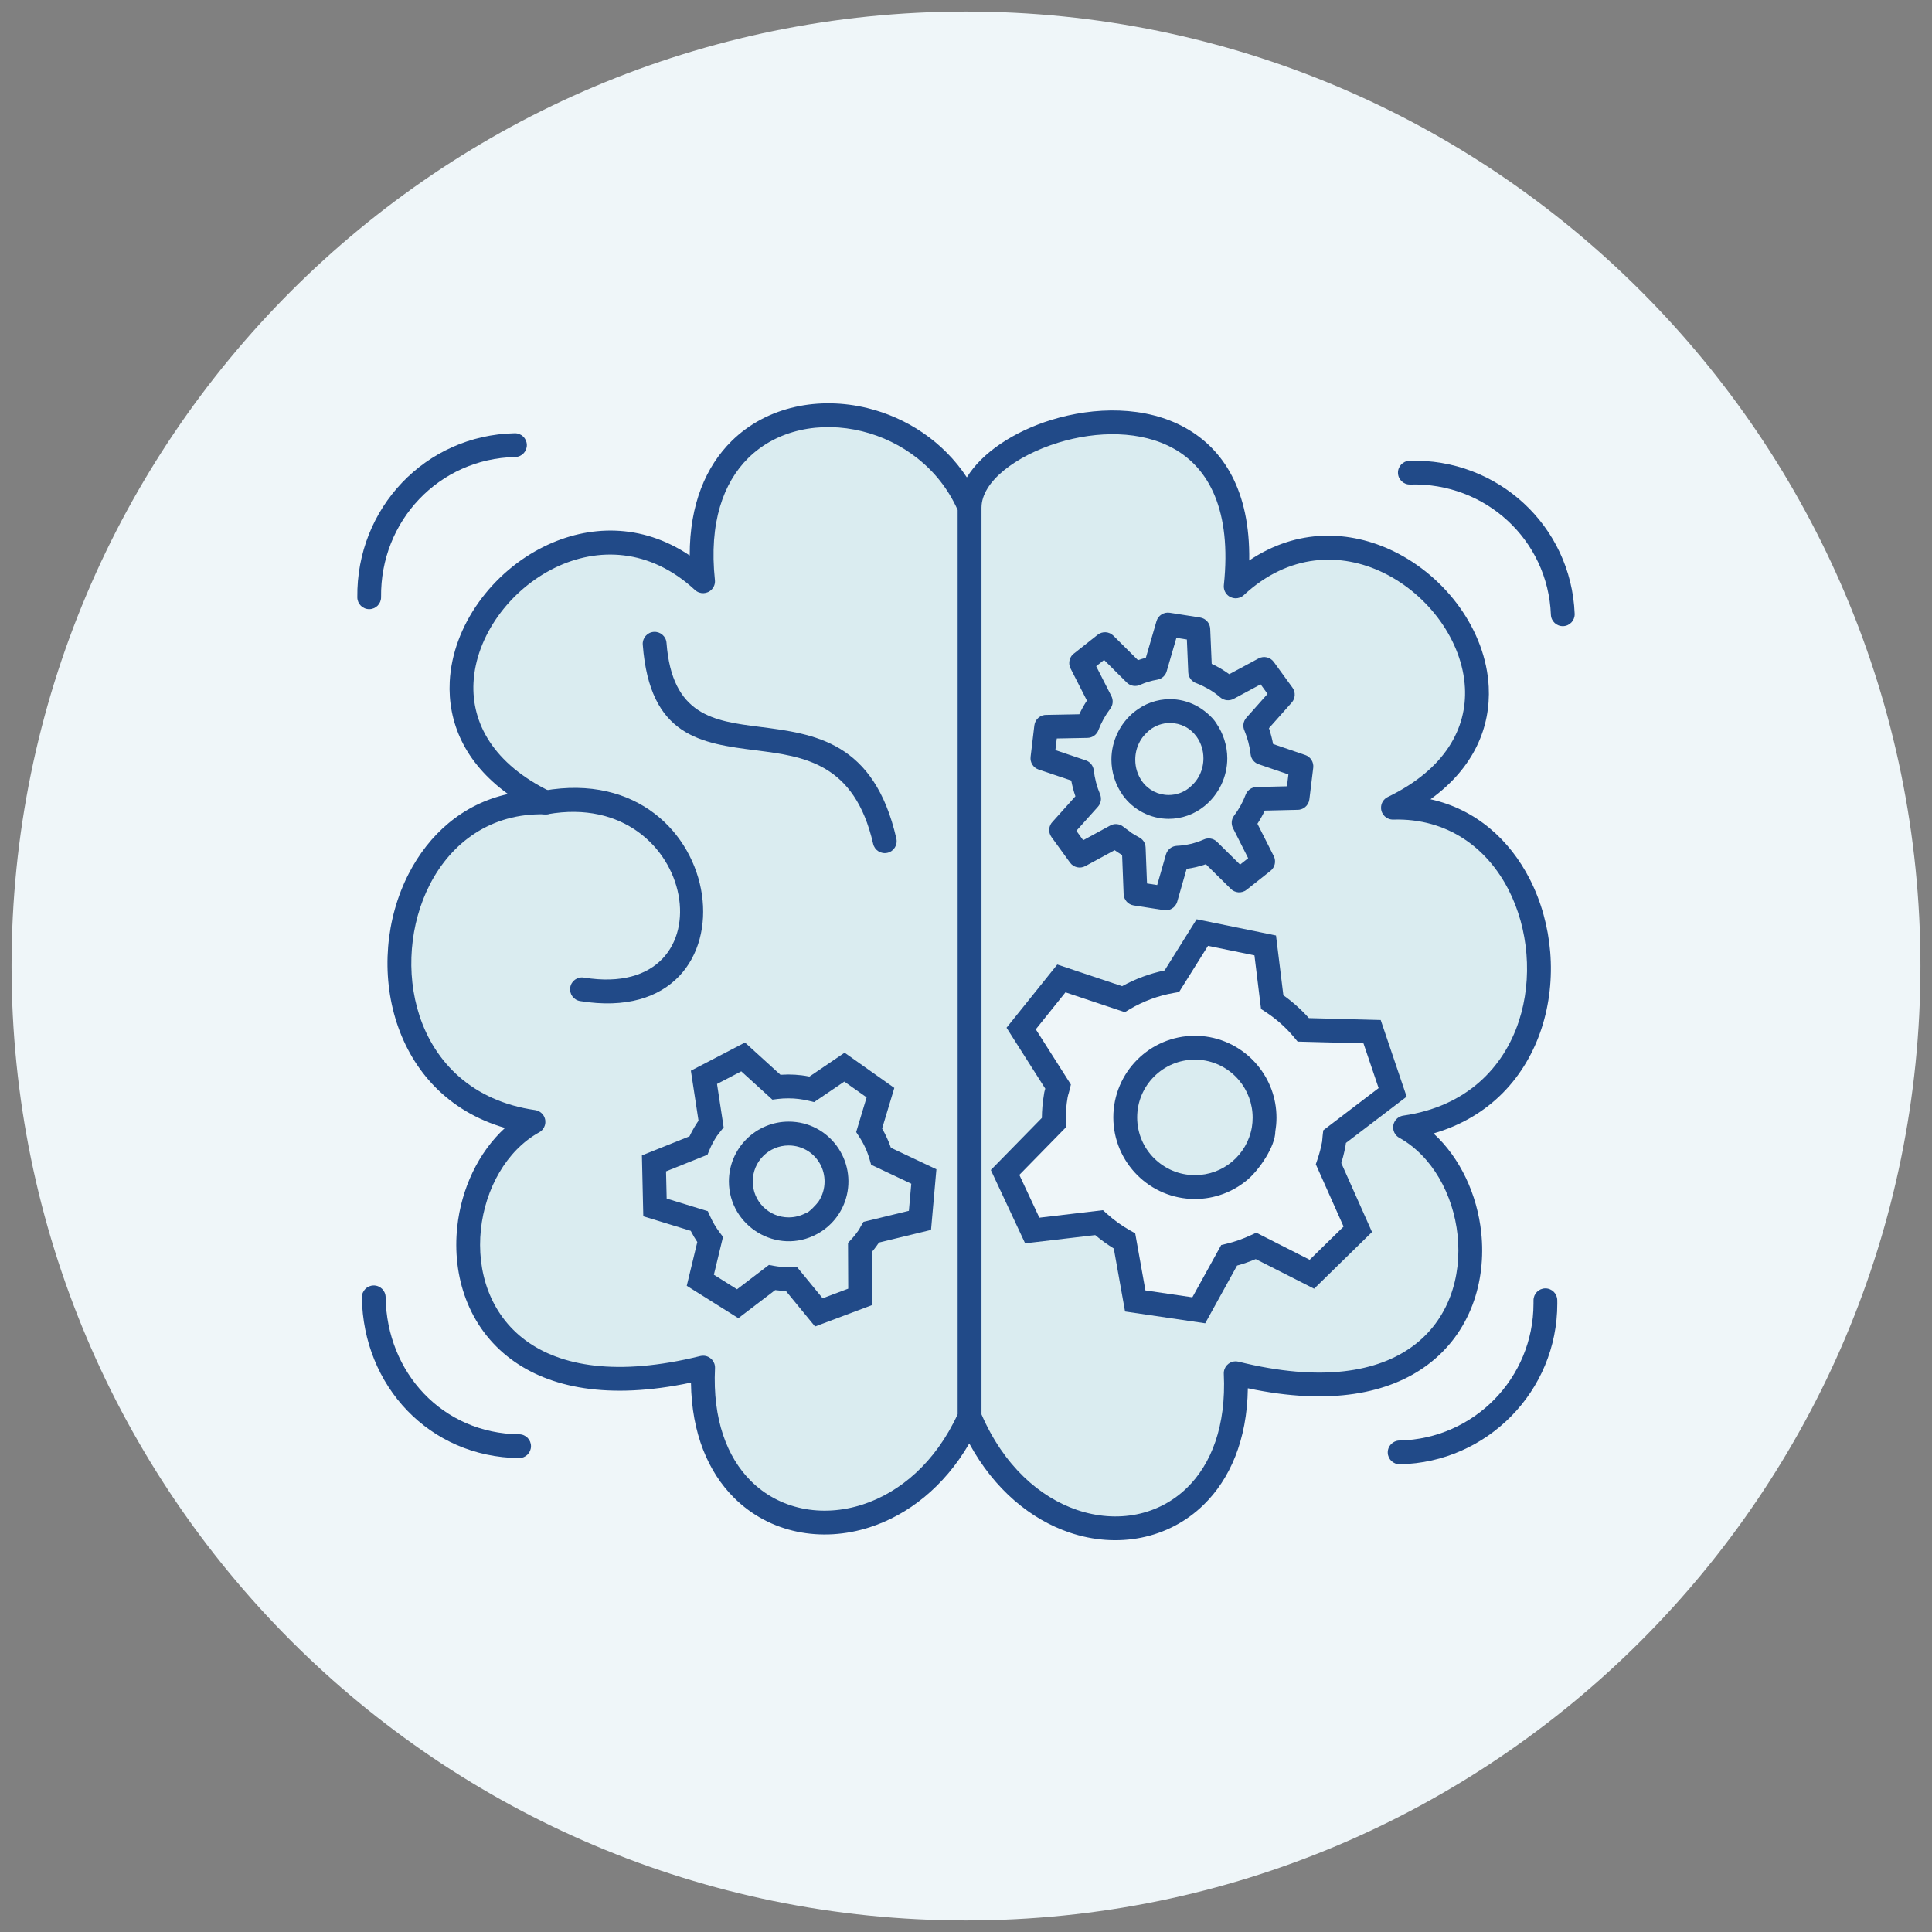 <svg xmlns="http://www.w3.org/2000/svg" fill="none" viewBox="0 0 162 162" height="162" width="162">
<rect x="0" y="0" width="162" height="162" fill="#808080" stroke="none"/>
<g clip-path="url(#clip0_3453_16025)">
<path fill="#EFF6F9" d="M161.031 81C161.031 36.8 125.2 0.969 81 0.969C36.8 0.969 0.969 36.8 0.969 81C0.969 125.2 36.8 161.031 81 161.031C125.2 161.031 161.031 125.2 161.031 81Z"></path>
<path fill="#DAECF0" d="M81.3 42.563V118.795C75.417 132.013 58.198 130.323 58.958 114.675C36.239 120.298 35.661 99.093 44.736 94.071C28.302 91.73 30.947 66.865 45.752 67.287C28.556 58.979 46.661 37.338 58.954 48.74C57.117 31.515 76.517 31.258 81.3 42.563ZM81.3 42.563V118.795C87.166 132.719 104.37 130.773 103.613 115.149C126.313 120.777 126.867 99.552 117.813 94.531C134.22 92.189 131.589 67.304 116.798 67.727C133.972 59.412 115.887 37.764 103.613 49.171C105.803 28.589 81.3 35.267 81.3 42.563Z" clip-rule="evenodd" fill-rule="evenodd"></path>
<path fill="#214A88" d="M82.3 42.563V118.6C84.167 122.902 87.174 125.547 90.319 126.613C91.996 127.181 93.711 127.3 95.302 126.981C96.877 126.664 98.343 125.914 99.54 124.744C101.562 122.767 102.828 119.57 102.617 115.196C102.591 114.646 103.016 114.178 103.566 114.152C103.664 114.148 103.76 114.158 103.851 114.18C110.822 115.908 115.552 115.026 118.469 112.875C119.97 111.768 120.996 110.316 121.602 108.716C122.216 107.091 122.403 105.308 122.22 103.567C121.859 100.153 120.084 96.93 117.328 95.402C116.847 95.134 116.674 94.527 116.942 94.046C117.099 93.763 117.375 93.587 117.673 93.544C122.939 92.791 126.079 89.533 127.36 85.619C127.946 83.83 128.149 81.898 127.995 79.999C127.841 78.099 127.33 76.241 126.489 74.602C124.702 71.12 121.398 68.593 116.825 68.723C116.275 68.738 115.817 68.304 115.802 67.754C115.791 67.349 116.023 66.994 116.365 66.829C121.216 64.48 123.009 61.03 122.837 57.679C122.737 55.719 121.979 53.774 120.775 52.086C119.56 50.382 117.896 48.947 116 48.025C112.456 46.301 108.075 46.386 104.293 49.901C103.89 50.276 103.258 50.254 102.883 49.85C102.678 49.63 102.592 49.342 102.621 49.065C103.29 42.771 101.347 39.262 98.437 37.628C97.055 36.852 95.446 36.479 93.791 36.419C92.096 36.357 90.354 36.621 88.746 37.115C85.169 38.216 82.3 40.394 82.3 42.563ZM80.3 118.587V42.761C78.74 39.251 75.626 36.983 72.277 36.16C70.55 35.736 68.764 35.696 67.105 36.069C65.469 36.437 63.954 37.209 62.74 38.409C60.656 40.468 59.433 43.826 59.946 48.635C59.976 48.912 59.889 49.2 59.684 49.42C59.309 49.823 58.678 49.846 58.274 49.471C54.482 45.953 50.089 45.873 46.539 47.603C44.638 48.529 42.973 49.965 41.759 51.667C40.557 53.355 39.8 55.298 39.703 57.254C39.536 60.6 41.333 64.044 46.186 66.389C46.527 66.555 46.759 66.91 46.748 67.314C46.734 67.864 46.275 68.298 45.725 68.283C41.143 68.153 37.833 70.681 36.044 74.165C35.203 75.803 34.692 77.659 34.538 79.557C34.384 81.452 34.588 83.381 35.175 85.169C36.457 89.078 39.602 92.331 44.877 93.082C45.175 93.128 45.45 93.306 45.607 93.59C45.872 94.072 45.698 94.677 45.217 94.942C42.46 96.467 40.685 99.684 40.323 103.094C40.139 104.831 40.325 106.611 40.938 108.233C41.544 109.834 42.57 111.286 44.072 112.395C46.992 114.549 51.731 115.436 58.72 113.706C58.811 113.684 58.907 113.674 59.005 113.679C59.555 113.704 59.98 114.172 59.954 114.722C59.745 119.037 60.972 122.187 62.944 124.162C64.147 125.367 65.635 126.141 67.244 126.477C68.869 126.817 70.622 126.711 72.334 126.156C75.458 125.143 78.442 122.631 80.3 118.587ZM81.274 121.037C79.153 124.694 76.121 127.027 72.951 128.055C70.908 128.718 68.803 128.841 66.838 128.43C64.856 128.016 63.019 127.059 61.53 125.568C59.397 123.432 57.994 120.21 57.938 115.933C50.965 117.412 46.059 116.339 42.885 113.996C41.056 112.646 39.806 110.881 39.071 108.936C38.344 107.014 38.123 104.919 38.339 102.883C38.677 99.697 40.099 96.633 42.345 94.579C37.542 93.189 34.586 89.781 33.276 85.787C32.605 83.743 32.371 81.548 32.545 79.4C32.719 77.253 33.304 75.14 34.271 73.259C35.953 69.983 38.777 67.421 42.598 66.58C38.934 63.94 37.542 60.525 37.71 57.16C37.827 54.807 38.719 52.497 40.134 50.51C41.539 48.539 43.465 46.877 45.663 45.806C49.344 44.012 53.779 43.845 57.834 46.578C57.822 42.265 59.208 39.096 61.342 36.987C62.831 35.515 64.679 34.571 66.667 34.124C68.63 33.682 70.731 33.726 72.753 34.223C76.009 35.023 79.08 37.004 81.07 40.029C82.335 37.956 85.024 36.174 88.16 35.209C89.969 34.652 91.938 34.356 93.861 34.426C95.823 34.497 97.743 34.948 99.413 35.886C102.586 37.667 104.836 41.138 104.748 46.996C108.786 44.279 113.199 44.444 116.867 46.228C119.067 47.299 120.995 48.96 122.4 50.93C123.816 52.915 124.71 55.226 124.83 57.578C125.002 60.95 123.613 64.373 119.948 67.019C123.762 67.86 126.582 70.421 128.262 73.695C129.228 75.578 129.813 77.693 129.988 79.842C130.163 81.993 129.929 84.19 129.259 86.237C127.95 90.234 124.999 93.647 120.202 95.039C122.445 97.095 123.866 100.168 124.204 103.364C124.418 105.4 124.196 107.496 123.469 109.419C122.732 111.365 121.481 113.133 119.649 114.484C116.482 116.819 111.588 117.886 104.633 116.407C104.575 120.753 103.124 124.029 100.931 126.174C99.454 127.617 97.644 128.542 95.692 128.934C93.755 129.323 91.687 129.184 89.678 128.503C86.47 127.416 83.402 124.946 81.274 121.037Z"></path>
<path fill="#214A88" d="M75.161 70.314C75.284 70.852 74.948 71.387 74.411 71.51C73.874 71.633 73.338 71.297 73.215 70.76C71.663 63.971 67.392 63.427 63.423 62.921C58.781 62.329 54.482 61.781 53.896 54.054C53.855 53.504 54.268 53.025 54.818 52.984C55.368 52.943 55.848 53.356 55.888 53.906C56.352 60.01 59.872 60.459 63.673 60.944C68.309 61.535 73.299 62.172 75.161 70.314Z"></path>
<path fill="#214A88" d="M45.924 68.272C45.38 68.367 44.862 68.003 44.767 67.459C44.673 66.916 45.037 66.397 45.58 66.302C61.357 63.495 64.191 86.478 48.639 83.94C48.095 83.851 47.726 83.338 47.815 82.795C47.903 82.251 48.416 81.882 48.959 81.971C61.512 84.018 58.577 66.021 45.924 68.272Z"></path>
<path fill="#214A88" d="M30.343 108.795C30.336 108.245 30.777 107.793 31.327 107.787C31.877 107.78 32.329 108.221 32.335 108.771C32.427 115.102 37.107 120.2 43.537 120.268C44.087 120.272 44.529 120.723 44.525 121.272C44.521 121.822 44.071 122.265 43.521 122.261C35.998 122.181 30.451 116.218 30.343 108.795Z"></path>
<path fill="#214A88" d="M31.954 50.071C31.96 50.621 31.52 51.073 30.97 51.079C30.42 51.086 29.968 50.645 29.962 50.095C29.869 42.626 35.658 36.485 43.161 36.329C43.711 36.318 44.166 36.756 44.177 37.306C44.187 37.855 43.75 38.311 43.2 38.322C36.796 38.455 31.874 43.701 31.954 50.071Z"></path>
<path fill="#214A88" d="M128.586 109.037C128.582 108.487 129.024 108.037 129.574 108.033C130.124 108.028 130.574 108.471 130.578 109.021L130.581 109.304C130.589 116.638 124.709 122.63 117.38 122.781C116.83 122.792 116.375 122.355 116.364 121.805C116.353 121.255 116.791 120.799 117.341 120.789C123.59 120.66 128.585 115.554 128.585 109.304L128.586 109.037Z"></path>
<path fill="#214A88" d="M132.037 51.468C132.058 52.018 131.629 52.482 131.079 52.503C130.529 52.524 130.065 52.096 130.044 51.546C129.795 45.236 124.529 40.441 118.244 40.629C117.694 40.644 117.236 40.21 117.221 39.66C117.206 39.11 117.64 38.651 118.19 38.636C125.559 38.415 131.744 44.076 132.037 51.468Z"></path>
<path fill="#EFF6F9" d="M111.9 95.313C111.876 95.508 111.877 95.702 111.842 95.898C111.738 96.466 111.588 97.03 111.402 97.578L113.852 103.078L110.004 106.846L105.322 104.471C104.599 104.808 103.837 105.077 103.061 105.263L100.519 109.87L95.191 109.086L94.291 104.056C93.525 103.626 92.806 103.109 92.154 102.52L86.554 103.18L84.277 98.312L88.362 94.139C88.361 94.054 88.36 93.962 88.36 93.874C88.36 93.198 88.42 92.518 88.535 91.854C88.58 91.6 88.666 91.366 88.726 91.118L85.626 86.243L88.998 82.042L94.198 83.78C95.447 83.033 96.828 82.52 98.263 82.272L100.815 78.197L106.09 79.274L106.674 84.022C107.655 84.663 108.537 85.452 109.285 86.353L115.051 86.506L116.774 91.596L111.9 95.313ZM101.185 87.935C100.859 87.879 100.527 87.85 100.196 87.85C96.97 87.85 94.353 90.467 94.353 93.694C94.353 96.92 96.97 99.537 100.196 99.537C103.037 99.537 105.467 97.492 105.953 94.694C106.007 94.372 106.035 94.044 106.035 93.717C106.035 90.87 103.992 88.432 101.189 87.934L101.185 87.935Z" clip-rule="evenodd" fill-rule="evenodd"></path>
<path fill="#214A88" d="M110.882 95.488L110.908 95.196L110.958 94.776L115.599 91.238L114.329 87.484L108.808 87.338L108.52 86.99C108.177 86.577 107.802 86.189 107.401 85.831C107.013 85.484 106.586 85.158 106.127 84.858L105.739 84.603L105.186 80.106L101.291 79.311L98.867 83.181L98.43 83.257C97.777 83.369 97.134 83.544 96.51 83.775C95.876 84.011 95.272 84.299 94.71 84.636L94.316 84.871L89.341 83.208L86.852 86.309L89.795 90.938L89.695 91.353C89.649 91.54 89.629 91.605 89.609 91.679C89.591 91.695 89.527 91.984 89.519 92.026C89.468 92.322 89.428 92.633 89.4 92.951C89.374 93.257 89.36 93.567 89.36 93.874L89.362 94.543L85.473 98.516L87.151 102.104L92.484 101.475L92.822 101.782C93.116 102.047 93.431 102.301 93.763 102.54C94.078 102.766 94.418 102.982 94.779 103.185L95.188 103.413L96.044 108.202L99.98 108.781L102.399 104.398L102.831 104.294C103.175 104.212 103.525 104.108 103.878 103.984C104.208 103.868 104.551 103.728 104.9 103.565L105.338 103.36L109.818 105.633L112.66 102.85L110.332 97.625L110.457 97.258C110.547 96.992 110.626 96.734 110.69 96.487C110.758 96.224 110.815 95.972 110.86 95.727L110.882 95.488ZM112.858 95.837L112.823 96.078C112.765 96.393 112.697 96.699 112.62 96.992L112.468 97.523L115.045 103.306L110.19 108.06L105.294 105.576C105.051 105.678 104.797 105.775 104.534 105.867C104.273 105.959 104.004 106.043 103.729 106.119L101.058 110.959L94.337 109.97L93.392 104.686C93.126 104.523 92.861 104.346 92.599 104.158C92.34 103.971 92.085 103.772 91.836 103.563L85.958 104.255L83.082 98.107L87.361 93.737C87.364 93.418 87.38 93.097 87.407 92.779C87.439 92.421 87.486 92.054 87.55 91.686C87.55 91.614 87.623 91.364 87.646 91.283L84.399 86.176L88.654 80.876L94.089 82.693C94.651 82.383 95.228 82.118 95.815 81.901C96.414 81.68 97.027 81.503 97.652 81.372L100.338 77.082L106.995 78.442L107.611 83.452C107.994 83.725 108.368 84.024 108.729 84.347C109.089 84.668 109.43 85.009 109.751 85.369L115.774 85.529L117.949 91.955L112.858 95.837ZM100.607 88.868C100.473 88.856 100.335 88.85 100.196 88.85C98.859 88.85 97.648 89.393 96.772 90.269C95.896 91.145 95.353 92.357 95.353 93.694C95.353 95.033 95.894 96.244 96.768 97.118H96.772C97.648 97.994 98.859 98.537 100.196 98.537C101.378 98.537 102.472 98.114 103.317 97.403C104.163 96.691 104.767 95.687 104.969 94.526C104.989 94.407 105.006 94.273 105.018 94.123C105.029 93.991 105.035 93.855 105.035 93.717C105.035 92.534 104.611 91.437 103.898 90.585C103.071 89.599 101.888 88.977 100.607 88.868ZM100.776 86.875C102.586 87.03 104.263 87.912 105.429 89.304C106.437 90.507 107.035 92.053 107.035 93.717C107.035 93.904 107.027 94.094 107.011 94.287C106.996 94.461 106.971 94.652 106.938 94.854C106.938 96.144 105.567 98.112 104.598 98.927C103.398 99.937 101.855 100.537 100.196 100.537C98.307 100.537 96.596 99.77 95.358 98.532C94.121 97.29 93.353 95.579 93.353 93.694C93.353 91.805 94.12 90.093 95.358 88.855C96.596 87.617 98.307 86.85 100.196 86.85C100.387 86.85 100.581 86.859 100.776 86.875Z"></path>
<path fill="#214A88" d="M106.537 73.018L104.531 74.608C104.121 74.934 103.532 74.885 103.181 74.508L101.113 72.467C100.842 72.562 100.569 72.642 100.294 72.707C100.034 72.769 99.769 72.817 99.501 72.853L98.712 75.605C98.566 76.121 98.038 76.426 97.522 76.304L95.061 75.921C94.581 75.847 94.234 75.441 94.218 74.972L94.091 71.698L93.739 71.475L93.465 71.288L91.008 72.623C90.563 72.866 90.013 72.733 89.724 72.333L88.166 70.186C87.87 69.777 87.929 69.22 88.282 68.88L90.174 66.771C90.1 66.555 90.034 66.335 89.975 66.114C89.917 65.894 89.868 65.672 89.826 65.45L87.09 64.527C86.634 64.374 86.362 63.924 86.416 63.465L86.731 60.825C86.793 60.299 87.254 59.917 87.776 59.944L90.501 59.892C90.59 59.699 90.685 59.51 90.786 59.328C90.896 59.129 91.013 58.934 91.139 58.743L89.764 56.044C89.531 55.585 89.686 55.031 90.106 54.755L92.038 53.227C92.438 52.912 93.005 52.952 93.357 53.302L95.424 55.356L95.722 55.259L96.08 55.158L96.973 52.087C97.115 51.596 97.604 51.298 98.097 51.382L100.634 51.78C101.113 51.854 101.459 52.258 101.477 52.726L101.602 55.666C101.868 55.788 102.125 55.922 102.372 56.068C102.612 56.221 102.844 56.363 103.075 56.532L105.527 55.212C105.973 54.972 106.52 55.106 106.809 55.505L108.375 57.66C108.655 58.047 108.617 58.567 108.312 58.91L106.403 61.059C106.476 61.276 106.542 61.498 106.601 61.723C106.659 61.944 106.709 62.165 106.751 62.387L109.445 63.309C109.901 63.464 110.172 63.915 110.116 64.375L109.792 67.029C109.728 67.553 109.268 67.933 108.748 67.906L106.052 67.97C105.967 68.153 105.876 68.332 105.779 68.507C105.674 68.697 105.56 68.886 105.437 69.073L106.807 71.788C107.024 72.217 106.9 72.73 106.537 73.018ZM103.982 72.497L104.659 71.96L103.386 69.438C103.223 69.108 103.246 68.7 103.484 68.387C103.679 68.13 103.862 67.848 104.029 67.546C104.192 67.251 104.333 66.947 104.449 66.637C104.589 66.269 104.941 66.002 105.359 65.993L107.913 65.932L108.034 64.936L105.562 64.09C105.194 63.976 104.91 63.655 104.864 63.249C104.823 62.897 104.758 62.553 104.672 62.223C104.588 61.904 104.48 61.583 104.349 61.264C104.188 60.914 104.238 60.488 104.51 60.182L106.286 58.183L105.705 57.383L103.446 58.599C103.094 58.788 102.647 58.754 102.324 58.478C102.035 58.229 101.728 58.008 101.411 57.817C101.041 57.614 100.721 57.44 100.322 57.289C99.938 57.163 99.653 56.808 99.637 56.38L99.52 53.622L98.642 53.485L97.847 56.218C97.763 56.605 97.452 56.922 97.038 56.992C96.776 57.037 96.529 57.096 96.3 57.165C96.073 57.234 95.852 57.315 95.641 57.407C95.266 57.601 94.793 57.542 94.478 57.229L92.579 55.338L91.916 55.863L93.193 58.372C93.359 58.704 93.335 59.116 93.095 59.431C92.889 59.701 92.701 59.989 92.536 60.288C92.369 60.59 92.227 60.897 92.112 61.202C91.978 61.587 91.616 61.866 91.186 61.872L88.612 61.922L88.495 62.897L90.981 63.736C91.364 63.84 91.665 64.168 91.712 64.587C91.753 64.932 91.818 65.273 91.905 65.606C91.993 65.941 92.107 66.275 92.243 66.6C92.383 66.944 92.327 67.352 92.063 67.647L90.255 69.664L90.827 70.454L93.037 69.252C93.395 69.029 93.87 69.05 94.21 69.337C94.372 69.475 94.73 69.703 94.844 69.816C95.052 69.955 95.264 70.082 95.478 70.192C95.811 70.344 96.048 70.674 96.061 71.065L96.178 74.079L97.032 74.212L97.767 71.647C97.883 71.246 98.245 70.943 98.685 70.924C99.068 70.908 99.456 70.853 99.841 70.762C100.213 70.674 100.574 70.553 100.915 70.403C101.284 70.224 101.741 70.285 102.049 70.589L103.982 72.497Z"></path>
<path fill="#214A88" d="M102.007 60.679C102.29 61.093 102.51 61.549 102.662 62.026C102.824 62.535 102.909 63.062 102.909 63.587C102.909 64.361 102.73 65.121 102.399 65.812C102.066 66.508 101.566 67.144 100.958 67.621C100.541 67.954 100.075 68.213 99.582 68.388C99.075 68.568 98.538 68.662 97.998 68.662C97.24 68.662 96.499 68.477 95.835 68.135C95.172 67.794 94.588 67.299 94.145 66.678C93.838 66.245 93.6 65.766 93.439 65.26C93.277 64.751 93.193 64.223 93.193 63.699C93.193 62.925 93.371 62.166 93.702 61.474C94.032 60.786 94.513 60.171 95.118 59.685C95.563 59.34 95.987 59.087 96.519 58.898C97.027 58.718 97.563 58.624 98.103 58.624C98.861 58.624 99.602 58.81 100.266 59.151C100.866 59.459 101.661 60.091 102.007 60.679ZM100.764 62.628C100.67 62.333 100.529 62.048 100.347 61.786C100.073 61.414 99.774 61.137 99.36 60.924C98.981 60.73 98.551 60.624 98.103 60.624C97.786 60.624 97.474 60.678 97.184 60.781C96.899 60.883 96.631 61.03 96.393 61.219C96.004 61.543 95.719 61.875 95.499 62.334C95.3 62.749 95.193 63.215 95.193 63.699C95.193 64.034 95.243 64.358 95.338 64.658C95.434 64.962 95.58 65.254 95.77 65.522C96.027 65.881 96.362 66.167 96.741 66.362C97.119 66.556 97.55 66.662 97.998 66.662C98.316 66.662 98.627 66.608 98.917 66.505C99.202 66.403 99.47 66.256 99.707 66.068C100.097 65.741 100.381 65.415 100.602 64.953C100.801 64.537 100.909 64.071 100.909 63.587C100.909 63.252 100.859 62.928 100.764 62.628Z"></path>
<path fill="#DAECF0" d="M77.465 98.65L77.139 102.329L73.046 103.323C72.976 103.439 72.924 103.561 72.846 103.675C72.623 104.004 72.374 104.317 72.105 104.61L72.123 108.745L68.66 110.045L66.372 107.255C66.315 107.256 66.253 107.257 66.195 107.257C65.705 107.257 65.213 107.212 64.731 107.126L61.855 109.32L58.721 107.351L59.545 103.937C59.183 103.454 58.874 102.93 58.627 102.38L54.92 101.244L54.837 97.551L58.562 96.058C58.762 95.572 59.012 95.106 59.304 94.668C59.404 94.521 59.52 94.397 59.627 94.259L59.027 90.334L62.312 88.624L65.1 91.16C65.434 91.118 65.772 91.097 66.109 91.097C66.771 91.097 67.432 91.179 68.074 91.337L70.808 89.481L73.828 91.619L72.881 94.768C73.322 95.443 73.66 96.182 73.882 96.956L77.465 98.65ZM68.349 95.715C67.692 95.281 66.921 95.048 66.134 95.048C63.916 95.048 62.119 96.846 62.119 99.063C62.119 101.28 63.916 103.078 66.134 103.078C67.478 103.078 68.733 102.405 69.477 101.286C69.91 100.628 70.141 99.856 70.141 99.069C70.141 97.722 69.469 96.463 68.35 95.714L68.349 95.715Z" clip-rule="evenodd" fill-rule="evenodd"></path>
<path fill="#214A88" d="M78.457 98.736L78.068 103.129L73.702 104.189L73.67 104.237C73.533 104.435 73.4 104.618 73.274 104.776L73.103 104.984L73.123 109.433L68.342 111.228L65.9 108.251C65.737 108.244 65.561 108.233 65.375 108.216L65.001 108.175L61.911 110.532L57.585 107.814L58.47 104.144C58.368 103.993 58.272 103.842 58.183 103.691V103.687C58.09 103.529 58.002 103.368 57.918 103.206L53.941 101.986L53.825 96.882L57.815 95.282L58.018 94.88C58.163 94.607 58.315 94.353 58.471 94.118L58.572 93.976L57.931 89.778L62.468 87.416L65.444 90.123L65.539 90.117C65.748 90.104 65.939 90.097 66.109 90.097C66.477 90.097 66.848 90.12 67.218 90.165C67.434 90.192 67.653 90.227 67.872 90.271L70.82 88.27L74.99 91.223L73.966 94.627C74.111 94.878 74.246 95.14 74.37 95.412C74.496 95.686 74.607 95.964 74.703 96.241L78.519 98.044L78.457 98.736ZM76.21 101.529L76.412 99.256L73.045 97.665L72.921 97.23C72.821 96.881 72.699 96.549 72.558 96.24C72.416 95.93 72.244 95.62 72.045 95.315L71.791 94.926L72.666 92.016L70.797 90.692L68.264 92.412L67.836 92.306C67.56 92.238 67.273 92.185 66.98 92.15C66.692 92.115 66.402 92.097 66.109 92.097C65.941 92.097 65.792 92.101 65.664 92.109C65.497 92.119 65.349 92.133 65.225 92.148L64.767 92.207L62.156 89.832L60.123 90.891L60.679 94.528L60.132 95.225C59.998 95.427 59.878 95.625 59.776 95.817C59.67 96.016 59.571 96.224 59.483 96.437L59.322 96.828L55.848 98.22L55.901 100.501L59.352 101.559L59.538 101.974C59.646 102.214 59.767 102.45 59.9 102.676C60.044 102.915 60.191 103.137 60.343 103.339L60.625 103.714L59.859 106.888L61.8 108.108L64.474 106.067L64.907 106.146C65.121 106.184 65.336 106.213 65.547 106.232C65.732 106.248 65.949 106.257 66.195 106.257L66.84 106.253L68.978 108.862L71.124 108.056L71.107 104.22L71.37 103.934C71.503 103.79 71.617 103.658 71.712 103.538C71.832 103.383 71.936 103.243 72.022 103.116L72.19 102.808L72.404 102.453L76.21 101.529ZM67.799 96.547C67.554 96.385 67.285 96.26 67.004 96.176C66.726 96.092 66.433 96.048 66.134 96.048C65.299 96.048 64.545 96.384 64.002 96.927C63.432 97.497 63.119 98.257 63.119 99.063C63.119 99.898 63.455 100.652 63.998 101.195C64.568 101.765 65.328 102.078 66.134 102.078C66.641 102.078 67.129 101.952 67.557 101.722C67.794 101.722 68.502 100.949 68.645 100.735C68.805 100.495 68.929 100.226 69.014 99.941C69.097 99.662 69.141 99.368 69.141 99.069C69.141 98.557 69.015 98.066 68.786 97.636C68.552 97.2 68.211 96.82 67.799 96.547ZM70.928 100.511C70.548 101.782 69.673 102.851 68.502 103.479C65.156 105.284 61.119 102.809 61.119 99.063C61.119 97.684 61.68 96.431 62.588 95.521C63.53 94.579 64.798 94.048 66.134 94.048C69.523 94.048 71.883 97.322 70.928 100.511Z"></path>
</g>
<defs>
<clipPath id="clip0_3453_16025">
<rect fill="white" height="162" width="162"></rect>
</clipPath>
</defs>
</svg>
